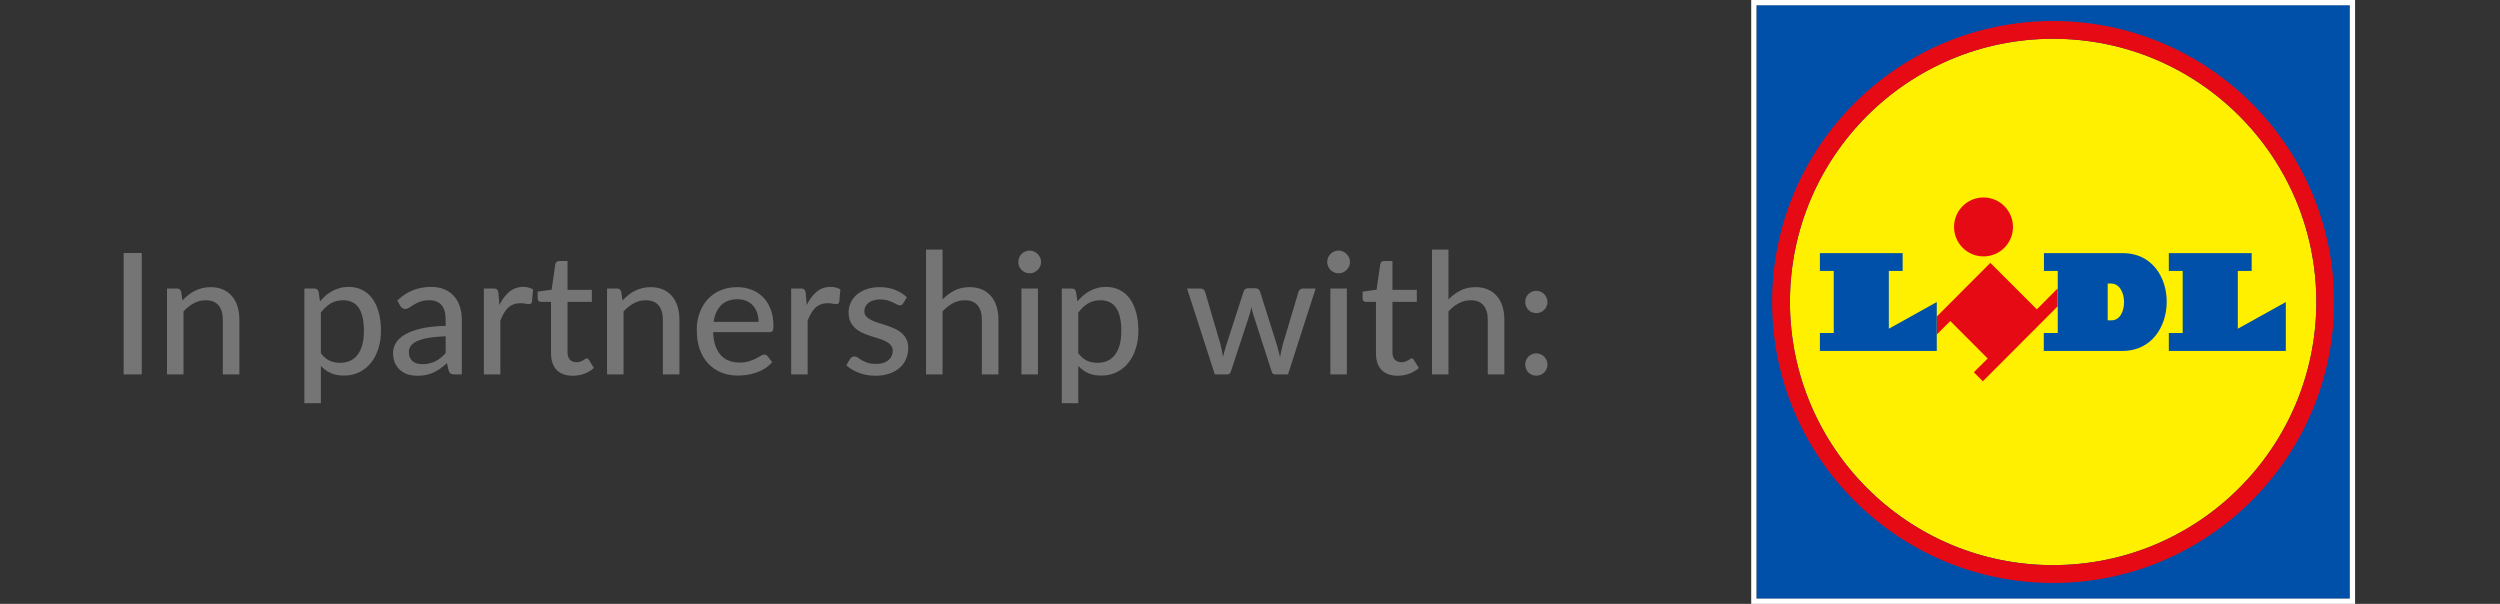 <svg width="207" height="50" viewBox="0 0 207 50" fill="none" xmlns="http://www.w3.org/2000/svg">
<rect x="0" y="0" width="207" height="50" fill="#333333" stroke="none"/>
<path d="M11.737 31H10.239V20.948H11.737V31ZM15.109 24.875C15.263 24.712 15.424 24.562 15.592 24.427C15.76 24.292 15.938 24.177 16.124 24.084C16.316 23.986 16.518 23.911 16.733 23.86C16.953 23.804 17.186 23.776 17.433 23.776C17.825 23.776 18.168 23.841 18.462 23.972C18.761 24.103 19.011 24.287 19.211 24.525C19.412 24.758 19.564 25.041 19.666 25.372C19.769 25.703 19.82 26.07 19.82 26.471V31H18.448V26.471C18.448 25.962 18.331 25.568 18.098 25.288C17.865 25.003 17.508 24.861 17.027 24.861C16.677 24.861 16.348 24.945 16.04 25.113C15.737 25.276 15.454 25.5 15.193 25.785V31H13.828V23.888H14.647C14.838 23.888 14.957 23.979 15.004 24.161L15.109 24.875ZM26.568 29.25C26.792 29.544 27.032 29.749 27.289 29.866C27.55 29.983 27.842 30.041 28.164 30.041C28.79 30.041 29.273 29.817 29.613 29.369C29.959 28.916 30.131 28.258 30.131 27.395C30.131 26.942 30.091 26.557 30.012 26.24C29.938 25.918 29.826 25.657 29.676 25.456C29.532 25.251 29.352 25.101 29.137 25.008C28.922 24.91 28.68 24.861 28.409 24.861C28.012 24.861 27.667 24.95 27.373 25.127C27.084 25.304 26.816 25.556 26.568 25.883V29.25ZM26.498 24.952C26.648 24.775 26.806 24.614 26.974 24.469C27.147 24.32 27.331 24.194 27.527 24.091C27.723 23.984 27.931 23.902 28.15 23.846C28.374 23.785 28.612 23.755 28.864 23.755C29.27 23.755 29.637 23.834 29.963 23.993C30.294 24.152 30.577 24.385 30.81 24.693C31.044 25.001 31.223 25.381 31.349 25.834C31.48 26.287 31.545 26.807 31.545 27.395C31.545 27.922 31.473 28.412 31.328 28.865C31.188 29.313 30.985 29.703 30.719 30.034C30.458 30.365 30.136 30.627 29.753 30.818C29.375 31.005 28.948 31.098 28.472 31.098C28.047 31.098 27.683 31.028 27.38 30.888C27.077 30.748 26.806 30.552 26.568 30.3V33.387H25.203V23.888H26.022C26.213 23.888 26.332 23.979 26.379 24.161L26.498 24.952ZM36.9 27.843C36.345 27.862 35.873 27.906 35.486 27.976C35.099 28.041 34.784 28.13 34.541 28.242C34.298 28.354 34.123 28.487 34.016 28.641C33.909 28.79 33.855 28.958 33.855 29.145C33.855 29.322 33.883 29.476 33.939 29.607C34 29.733 34.079 29.838 34.177 29.922C34.28 30.001 34.399 30.06 34.534 30.097C34.669 30.134 34.816 30.153 34.975 30.153C35.185 30.153 35.377 30.132 35.549 30.09C35.727 30.048 35.892 29.99 36.046 29.915C36.2 29.836 36.347 29.74 36.487 29.628C36.627 29.516 36.765 29.388 36.9 29.243V27.843ZM32.896 24.882C33.293 24.504 33.722 24.222 34.184 24.035C34.651 23.848 35.162 23.755 35.717 23.755C36.123 23.755 36.483 23.823 36.795 23.958C37.108 24.089 37.371 24.273 37.586 24.511C37.801 24.749 37.962 25.034 38.069 25.365C38.181 25.696 38.237 26.063 38.237 26.464V31H37.628C37.493 31 37.39 30.979 37.32 30.937C37.25 30.89 37.194 30.806 37.152 30.685L37.005 30.062C36.823 30.23 36.644 30.379 36.466 30.51C36.289 30.636 36.102 30.746 35.906 30.839C35.715 30.928 35.51 30.995 35.29 31.042C35.071 31.089 34.828 31.112 34.562 31.112C34.282 31.112 34.019 31.075 33.771 31C33.529 30.921 33.316 30.802 33.134 30.643C32.952 30.484 32.807 30.286 32.7 30.048C32.597 29.81 32.546 29.532 32.546 29.215C32.546 28.935 32.621 28.667 32.77 28.41C32.924 28.149 33.172 27.915 33.512 27.71C33.858 27.505 34.306 27.337 34.856 27.206C35.411 27.075 36.093 27.001 36.9 26.982V26.464C36.9 25.927 36.786 25.526 36.557 25.26C36.328 24.994 35.992 24.861 35.549 24.861C35.251 24.861 34.998 24.898 34.793 24.973C34.593 25.048 34.417 25.132 34.268 25.225C34.123 25.314 33.995 25.395 33.883 25.47C33.776 25.545 33.664 25.582 33.547 25.582C33.454 25.582 33.372 25.556 33.302 25.505C33.237 25.454 33.183 25.393 33.141 25.323L32.896 24.882ZM41.352 25.253C41.581 24.786 41.856 24.42 42.178 24.154C42.501 23.888 42.888 23.755 43.34 23.755C43.495 23.755 43.639 23.774 43.775 23.811C43.914 23.844 44.036 23.895 44.139 23.965L44.047 24.994C44.015 25.12 43.938 25.183 43.816 25.183C43.751 25.183 43.653 25.171 43.523 25.148C43.392 25.12 43.252 25.106 43.102 25.106C42.883 25.106 42.69 25.139 42.522 25.204C42.353 25.265 42.202 25.358 42.066 25.484C41.936 25.605 41.819 25.757 41.717 25.939C41.614 26.116 41.518 26.319 41.429 26.548V31H40.065V23.888H40.849C40.998 23.888 41.098 23.916 41.15 23.972C41.206 24.023 41.245 24.117 41.269 24.252L41.352 25.253ZM47.417 31.112C46.843 31.112 46.4 30.951 46.087 30.629C45.779 30.307 45.625 29.847 45.625 29.25V24.994H44.799C44.72 24.994 44.652 24.971 44.596 24.924C44.545 24.873 44.519 24.798 44.519 24.7V24.147L45.674 23.986L45.982 21.865C46.001 21.786 46.036 21.725 46.087 21.683C46.143 21.636 46.213 21.613 46.297 21.613H46.99V24H49.006V24.994H46.99V29.159C46.99 29.439 47.058 29.649 47.193 29.789C47.333 29.924 47.511 29.992 47.725 29.992C47.851 29.992 47.959 29.976 48.047 29.943C48.141 29.91 48.22 29.875 48.285 29.838C48.351 29.796 48.407 29.759 48.453 29.726C48.5 29.693 48.542 29.677 48.579 29.677C48.626 29.677 48.661 29.689 48.684 29.712C48.712 29.731 48.74 29.763 48.768 29.81L49.174 30.468C48.95 30.673 48.684 30.832 48.376 30.944C48.068 31.056 47.749 31.112 47.417 31.112ZM51.545 24.875C51.699 24.712 51.86 24.562 52.028 24.427C52.196 24.292 52.373 24.177 52.56 24.084C52.751 23.986 52.954 23.911 53.169 23.86C53.388 23.804 53.621 23.776 53.869 23.776C54.261 23.776 54.604 23.841 54.898 23.972C55.196 24.103 55.446 24.287 55.647 24.525C55.847 24.758 55.999 25.041 56.102 25.372C56.204 25.703 56.256 26.07 56.256 26.471V31H54.884V26.471C54.884 25.962 54.767 25.568 54.534 25.288C54.3 25.003 53.943 24.861 53.463 24.861C53.113 24.861 52.784 24.945 52.476 25.113C52.172 25.276 51.89 25.5 51.629 25.785V31H50.264V23.888H51.083C51.274 23.888 51.393 23.979 51.44 24.161L51.545 24.875ZM62.809 26.653C62.809 26.382 62.769 26.133 62.69 25.904C62.615 25.675 62.503 25.477 62.354 25.309C62.204 25.141 62.022 25.01 61.808 24.917C61.593 24.824 61.346 24.777 61.066 24.777C60.492 24.777 60.039 24.943 59.708 25.274C59.381 25.605 59.173 26.065 59.085 26.653H62.809ZM63.936 29.985C63.768 30.181 63.574 30.351 63.355 30.496C63.135 30.636 62.902 30.75 62.655 30.839C62.407 30.928 62.151 30.993 61.885 31.035C61.623 31.077 61.364 31.098 61.108 31.098C60.618 31.098 60.163 31.016 59.743 30.853C59.327 30.685 58.966 30.442 58.658 30.125C58.354 29.803 58.116 29.406 57.944 28.935C57.776 28.459 57.692 27.913 57.692 27.297C57.692 26.802 57.769 26.343 57.923 25.918C58.077 25.489 58.296 25.115 58.581 24.798C58.87 24.481 59.222 24.231 59.638 24.049C60.053 23.867 60.52 23.776 61.038 23.776C61.472 23.776 61.871 23.848 62.235 23.993C62.603 24.133 62.921 24.338 63.187 24.609C63.453 24.88 63.66 25.213 63.81 25.61C63.964 26.007 64.041 26.459 64.041 26.968C64.041 27.178 64.017 27.32 63.971 27.395C63.924 27.465 63.838 27.5 63.712 27.5H59.05C59.064 27.925 59.124 28.296 59.232 28.613C59.339 28.926 59.486 29.187 59.673 29.397C59.864 29.607 60.09 29.763 60.352 29.866C60.613 29.969 60.905 30.02 61.227 30.02C61.53 30.02 61.791 29.985 62.011 29.915C62.235 29.845 62.426 29.77 62.585 29.691C62.748 29.607 62.883 29.53 62.991 29.46C63.103 29.39 63.201 29.355 63.285 29.355C63.397 29.355 63.483 29.397 63.544 29.481L63.936 29.985ZM66.796 25.253C67.025 24.786 67.3 24.42 67.622 24.154C67.944 23.888 68.331 23.755 68.784 23.755C68.938 23.755 69.082 23.774 69.218 23.811C69.358 23.844 69.479 23.895 69.582 23.965L69.491 24.994C69.458 25.12 69.381 25.183 69.26 25.183C69.195 25.183 69.097 25.171 68.966 25.148C68.835 25.12 68.695 25.106 68.546 25.106C68.326 25.106 68.133 25.139 67.965 25.204C67.797 25.265 67.645 25.358 67.51 25.484C67.379 25.605 67.263 25.757 67.16 25.939C67.057 26.116 66.962 26.319 66.873 26.548V31H65.508V23.888H66.292C66.441 23.888 66.541 23.916 66.593 23.972C66.649 24.023 66.689 24.117 66.712 24.252L66.796 25.253ZM74.787 25.113C74.749 25.174 74.71 25.218 74.668 25.246C74.626 25.269 74.572 25.281 74.507 25.281C74.432 25.281 74.348 25.255 74.255 25.204C74.166 25.153 74.056 25.097 73.926 25.036C73.8 24.975 73.65 24.919 73.478 24.868C73.305 24.817 73.1 24.791 72.862 24.791C72.666 24.791 72.486 24.817 72.323 24.868C72.164 24.915 72.029 24.982 71.917 25.071C71.805 25.155 71.718 25.258 71.658 25.379C71.597 25.496 71.567 25.622 71.567 25.757C71.567 25.934 71.618 26.081 71.721 26.198C71.828 26.315 71.966 26.415 72.134 26.499C72.306 26.583 72.5 26.66 72.715 26.73C72.934 26.795 73.156 26.865 73.38 26.94C73.608 27.015 73.83 27.101 74.045 27.199C74.264 27.292 74.458 27.411 74.626 27.556C74.798 27.696 74.936 27.866 75.039 28.067C75.146 28.268 75.2 28.513 75.2 28.802C75.2 29.133 75.139 29.441 75.018 29.726C74.901 30.006 74.726 30.249 74.493 30.454C74.264 30.659 73.979 30.82 73.639 30.937C73.298 31.054 72.908 31.112 72.47 31.112C71.98 31.112 71.527 31.03 71.112 30.867C70.696 30.704 70.349 30.496 70.069 30.244L70.391 29.719C70.428 29.654 70.475 29.605 70.531 29.572C70.587 29.535 70.661 29.516 70.755 29.516C70.843 29.516 70.934 29.549 71.028 29.614C71.121 29.679 71.233 29.752 71.364 29.831C71.494 29.906 71.653 29.976 71.84 30.041C72.026 30.102 72.26 30.132 72.54 30.132C72.773 30.132 72.976 30.104 73.149 30.048C73.321 29.987 73.464 29.908 73.576 29.81C73.692 29.707 73.779 29.591 73.835 29.46C73.891 29.329 73.919 29.192 73.919 29.047C73.919 28.86 73.865 28.706 73.758 28.585C73.655 28.459 73.517 28.352 73.345 28.263C73.177 28.174 72.983 28.097 72.764 28.032C72.544 27.967 72.32 27.897 72.092 27.822C71.863 27.747 71.639 27.661 71.42 27.563C71.2 27.465 71.004 27.341 70.832 27.192C70.664 27.043 70.526 26.861 70.419 26.646C70.316 26.431 70.265 26.17 70.265 25.862C70.265 25.587 70.321 25.323 70.433 25.071C70.549 24.819 70.715 24.597 70.93 24.406C71.149 24.215 71.417 24.063 71.735 23.951C72.057 23.834 72.423 23.776 72.834 23.776C73.305 23.776 73.73 23.851 74.108 24C74.49 24.149 74.817 24.355 75.088 24.616L74.787 25.113ZM78.043 24.791C78.341 24.488 78.67 24.243 79.03 24.056C79.394 23.869 79.811 23.776 80.283 23.776C80.675 23.776 81.018 23.841 81.312 23.972C81.61 24.103 81.86 24.287 82.061 24.525C82.261 24.758 82.413 25.041 82.516 25.372C82.618 25.703 82.67 26.07 82.67 26.471V31H81.298V26.471C81.298 25.962 81.181 25.568 80.948 25.288C80.714 25.003 80.357 24.861 79.877 24.861C79.527 24.861 79.198 24.945 78.89 25.113C78.586 25.276 78.304 25.5 78.043 25.785V31H76.678V20.668H78.043V24.791ZM85.94 23.888V31H84.575V23.888H85.94ZM86.199 21.69C86.199 21.816 86.173 21.937 86.122 22.054C86.07 22.166 86 22.266 85.912 22.355C85.828 22.439 85.727 22.507 85.611 22.558C85.494 22.605 85.373 22.628 85.247 22.628C85.121 22.628 85.002 22.605 84.89 22.558C84.778 22.507 84.677 22.439 84.589 22.355C84.505 22.266 84.437 22.166 84.386 22.054C84.339 21.937 84.316 21.816 84.316 21.69C84.316 21.559 84.339 21.438 84.386 21.326C84.437 21.209 84.505 21.109 84.589 21.025C84.677 20.936 84.778 20.869 84.89 20.822C85.002 20.771 85.121 20.745 85.247 20.745C85.373 20.745 85.494 20.771 85.611 20.822C85.727 20.869 85.828 20.936 85.912 21.025C86 21.109 86.07 21.209 86.122 21.326C86.173 21.438 86.199 21.559 86.199 21.69ZM89.281 29.25C89.505 29.544 89.745 29.749 90.002 29.866C90.263 29.983 90.555 30.041 90.877 30.041C91.502 30.041 91.985 29.817 92.326 29.369C92.671 28.916 92.844 28.258 92.844 27.395C92.844 26.942 92.804 26.557 92.725 26.24C92.65 25.918 92.538 25.657 92.389 25.456C92.244 25.251 92.065 25.101 91.85 25.008C91.635 24.91 91.393 24.861 91.122 24.861C90.725 24.861 90.38 24.95 90.086 25.127C89.797 25.304 89.528 25.556 89.281 25.883V29.25ZM89.211 24.952C89.36 24.775 89.519 24.614 89.687 24.469C89.86 24.32 90.044 24.194 90.24 24.091C90.436 23.984 90.644 23.902 90.863 23.846C91.087 23.785 91.325 23.755 91.577 23.755C91.983 23.755 92.349 23.834 92.676 23.993C93.007 24.152 93.29 24.385 93.523 24.693C93.756 25.001 93.936 25.381 94.062 25.834C94.193 26.287 94.258 26.807 94.258 27.395C94.258 27.922 94.186 28.412 94.041 28.865C93.901 29.313 93.698 29.703 93.432 30.034C93.171 30.365 92.849 30.627 92.466 30.818C92.088 31.005 91.661 31.098 91.185 31.098C90.76 31.098 90.396 31.028 90.093 30.888C89.79 30.748 89.519 30.552 89.281 30.3V33.387H87.916V23.888H88.735C88.926 23.888 89.045 23.979 89.092 24.161L89.211 24.952ZM108.936 23.888L106.647 31H105.555C105.424 31 105.336 30.914 105.289 30.741L103.791 26.107C103.754 25.99 103.721 25.876 103.693 25.764C103.665 25.647 103.639 25.531 103.616 25.414C103.574 25.657 103.516 25.892 103.441 26.121L101.922 30.741C101.875 30.914 101.775 31 101.621 31H100.585L98.289 23.888H99.367C99.474 23.888 99.563 23.914 99.633 23.965C99.708 24.016 99.757 24.082 99.78 24.161L101.061 28.529C101.103 28.706 101.14 28.879 101.173 29.047C101.206 29.215 101.236 29.383 101.264 29.551C101.306 29.383 101.35 29.215 101.397 29.047C101.448 28.879 101.5 28.706 101.551 28.529L102.972 24.133C102.995 24.054 103.04 23.991 103.105 23.944C103.17 23.893 103.25 23.867 103.343 23.867H103.938C104.041 23.867 104.125 23.893 104.19 23.944C104.26 23.991 104.307 24.054 104.33 24.133L105.716 28.529C105.767 28.706 105.816 28.881 105.863 29.054C105.91 29.222 105.952 29.392 105.989 29.565C106.017 29.397 106.05 29.229 106.087 29.061C106.124 28.888 106.166 28.711 106.213 28.529L107.515 24.161C107.538 24.082 107.585 24.016 107.655 23.965C107.73 23.914 107.814 23.888 107.907 23.888H108.936ZM111.52 23.888V31H110.155V23.888H111.52ZM111.779 21.69C111.779 21.816 111.753 21.937 111.702 22.054C111.65 22.166 111.58 22.266 111.492 22.355C111.408 22.439 111.307 22.507 111.191 22.558C111.074 22.605 110.953 22.628 110.827 22.628C110.701 22.628 110.582 22.605 110.47 22.558C110.358 22.507 110.257 22.439 110.169 22.355C110.085 22.266 110.017 22.166 109.966 22.054C109.919 21.937 109.896 21.816 109.896 21.69C109.896 21.559 109.919 21.438 109.966 21.326C110.017 21.209 110.085 21.109 110.169 21.025C110.257 20.936 110.358 20.869 110.47 20.822C110.582 20.771 110.701 20.745 110.827 20.745C110.953 20.745 111.074 20.771 111.191 20.822C111.307 20.869 111.408 20.936 111.492 21.025C111.58 21.109 111.65 21.209 111.702 21.326C111.753 21.438 111.779 21.559 111.779 21.69ZM115.722 31.112C115.148 31.112 114.705 30.951 114.392 30.629C114.084 30.307 113.93 29.847 113.93 29.25V24.994H113.104C113.025 24.994 112.957 24.971 112.901 24.924C112.85 24.873 112.824 24.798 112.824 24.7V24.147L113.979 23.986L114.287 21.865C114.306 21.786 114.341 21.725 114.392 21.683C114.448 21.636 114.518 21.613 114.602 21.613H115.295V24H117.311V24.994H115.295V29.159C115.295 29.439 115.363 29.649 115.498 29.789C115.638 29.924 115.815 29.992 116.03 29.992C116.156 29.992 116.263 29.976 116.352 29.943C116.445 29.91 116.525 29.875 116.59 29.838C116.655 29.796 116.711 29.759 116.758 29.726C116.805 29.693 116.847 29.677 116.884 29.677C116.931 29.677 116.966 29.689 116.989 29.712C117.017 29.731 117.045 29.763 117.073 29.81L117.479 30.468C117.255 30.673 116.989 30.832 116.681 30.944C116.373 31.056 116.053 31.112 115.722 31.112ZM119.933 24.791C120.232 24.488 120.561 24.243 120.92 24.056C121.284 23.869 121.702 23.776 122.173 23.776C122.565 23.776 122.908 23.841 123.202 23.972C123.501 24.103 123.751 24.287 123.951 24.525C124.152 24.758 124.304 25.041 124.406 25.372C124.509 25.703 124.56 26.07 124.56 26.471V31H123.188V26.471C123.188 25.962 123.072 25.568 122.838 25.288C122.605 25.003 122.248 24.861 121.767 24.861C121.417 24.861 121.088 24.945 120.78 25.113C120.477 25.276 120.195 25.5 119.933 25.785V31H118.568V20.668H119.933V24.791ZM126.29 30.181C126.29 30.055 126.314 29.936 126.36 29.824C126.407 29.712 126.47 29.614 126.549 29.53C126.633 29.446 126.731 29.381 126.843 29.334C126.955 29.283 127.077 29.257 127.207 29.257C127.333 29.257 127.452 29.283 127.564 29.334C127.676 29.381 127.774 29.446 127.858 29.53C127.942 29.614 128.008 29.712 128.054 29.824C128.106 29.936 128.131 30.055 128.131 30.181C128.131 30.312 128.106 30.433 128.054 30.545C128.008 30.657 127.942 30.755 127.858 30.839C127.774 30.923 127.676 30.988 127.564 31.035C127.452 31.082 127.333 31.105 127.207 31.105C127.077 31.105 126.955 31.082 126.843 31.035C126.731 30.988 126.633 30.923 126.549 30.839C126.47 30.755 126.407 30.657 126.36 30.545C126.314 30.433 126.29 30.312 126.29 30.181ZM126.29 25.001C126.29 24.875 126.314 24.756 126.36 24.644C126.407 24.532 126.47 24.434 126.549 24.35C126.633 24.266 126.731 24.201 126.843 24.154C126.955 24.103 127.077 24.077 127.207 24.077C127.333 24.077 127.452 24.103 127.564 24.154C127.676 24.201 127.774 24.266 127.858 24.35C127.942 24.434 128.008 24.532 128.054 24.644C128.106 24.756 128.131 24.875 128.131 25.001C128.131 25.132 128.106 25.253 128.054 25.365C128.008 25.477 127.942 25.575 127.858 25.659C127.774 25.743 127.676 25.808 127.564 25.855C127.452 25.902 127.333 25.925 127.207 25.925C127.077 25.925 126.955 25.902 126.843 25.855C126.731 25.808 126.633 25.743 126.549 25.659C126.47 25.575 126.407 25.477 126.36 25.365C126.314 25.253 126.29 25.132 126.29 25.001Z" fill="#757575"/>
<g clip-path="url(#clip0_3257_27284)">
<path d="M145.435 0.435H194.566V49.566H145.435V0.435Z" fill="#0050AA"/>
<path d="M194.565 0.435V49.566H145.434V0.435H194.565ZM195 0H145V50H195V0Z" fill="white"/>
<path d="M170 3.208C157.965 3.208 148.208 12.965 148.208 25C148.208 37.035 157.965 46.792 170 46.792C182.032 46.792 191.787 37.04 191.792 25.009V25.008C191.792 12.972 182.037 3.213 170.001 3.208H170Z" fill="#FFF000"/>
<path d="M168.648 25.613L164.8 21.766L160.365 26.209V27.701L161.483 26.579L164.579 29.683L163.435 30.823L164.179 31.57L170.37 25.37V23.883L168.649 25.614L168.648 25.613Z" fill="#E60A14"/>
<path d="M150.687 20.957H157.539V22.435H156.396V27.218L160.365 25.009V29.057H150.687V27.57H151.834V22.435H150.687V20.957ZM179.578 20.957V22.435H180.726V27.57H179.578V29.057H189.265V25.009L185.291 27.218V22.435H186.438V20.957H179.577H179.578Z" fill="#0050AA"/>
<path d="M164.235 16.352C165.582 16.352 166.674 17.444 166.674 18.792C166.674 20.139 165.583 21.231 164.235 21.231C162.888 21.231 161.796 20.139 161.796 18.792C161.796 18.788 161.796 18.786 161.796 18.782V18.783C161.796 17.441 162.884 16.352 164.227 16.352C164.23 16.352 164.233 16.352 164.236 16.352H164.235Z" fill="#E60A14"/>
<path d="M170 1.739C169.998 1.739 169.998 1.739 169.996 1.739C157.147 1.739 146.731 12.155 146.731 25.004C146.731 37.853 157.147 48.269 169.996 48.269C182.843 48.269 193.258 37.856 193.261 25.008C193.258 12.161 182.847 1.746 170.001 1.739H170ZM170 46.796C157.965 46.796 148.208 37.039 148.208 25.004C148.208 12.969 157.965 3.212 170 3.212C182.035 3.212 191.792 12.969 191.792 25.004C191.792 25.008 191.792 25.01 191.792 25.013V25.012C191.782 37.041 182.03 46.788 170.001 46.791L170 46.796Z" fill="#E60A14"/>
<path d="M175.761 20.957H169.239V22.435H170.382V27.57H169.226V29.057H175.747C180.591 29.057 180.651 20.957 175.761 20.957Z" fill="#0050AA"/>
<path d="M174.843 26.522H174.518V23.478H174.792C176.223 23.478 176.223 26.522 174.844 26.522H174.843Z" fill="#FFF000"/>
</g>
<defs>
<clipPath id="clip0_3257_27284">
<rect width="50" height="50" fill="white" transform="translate(145)"/>
</clipPath>
</defs>
</svg>

